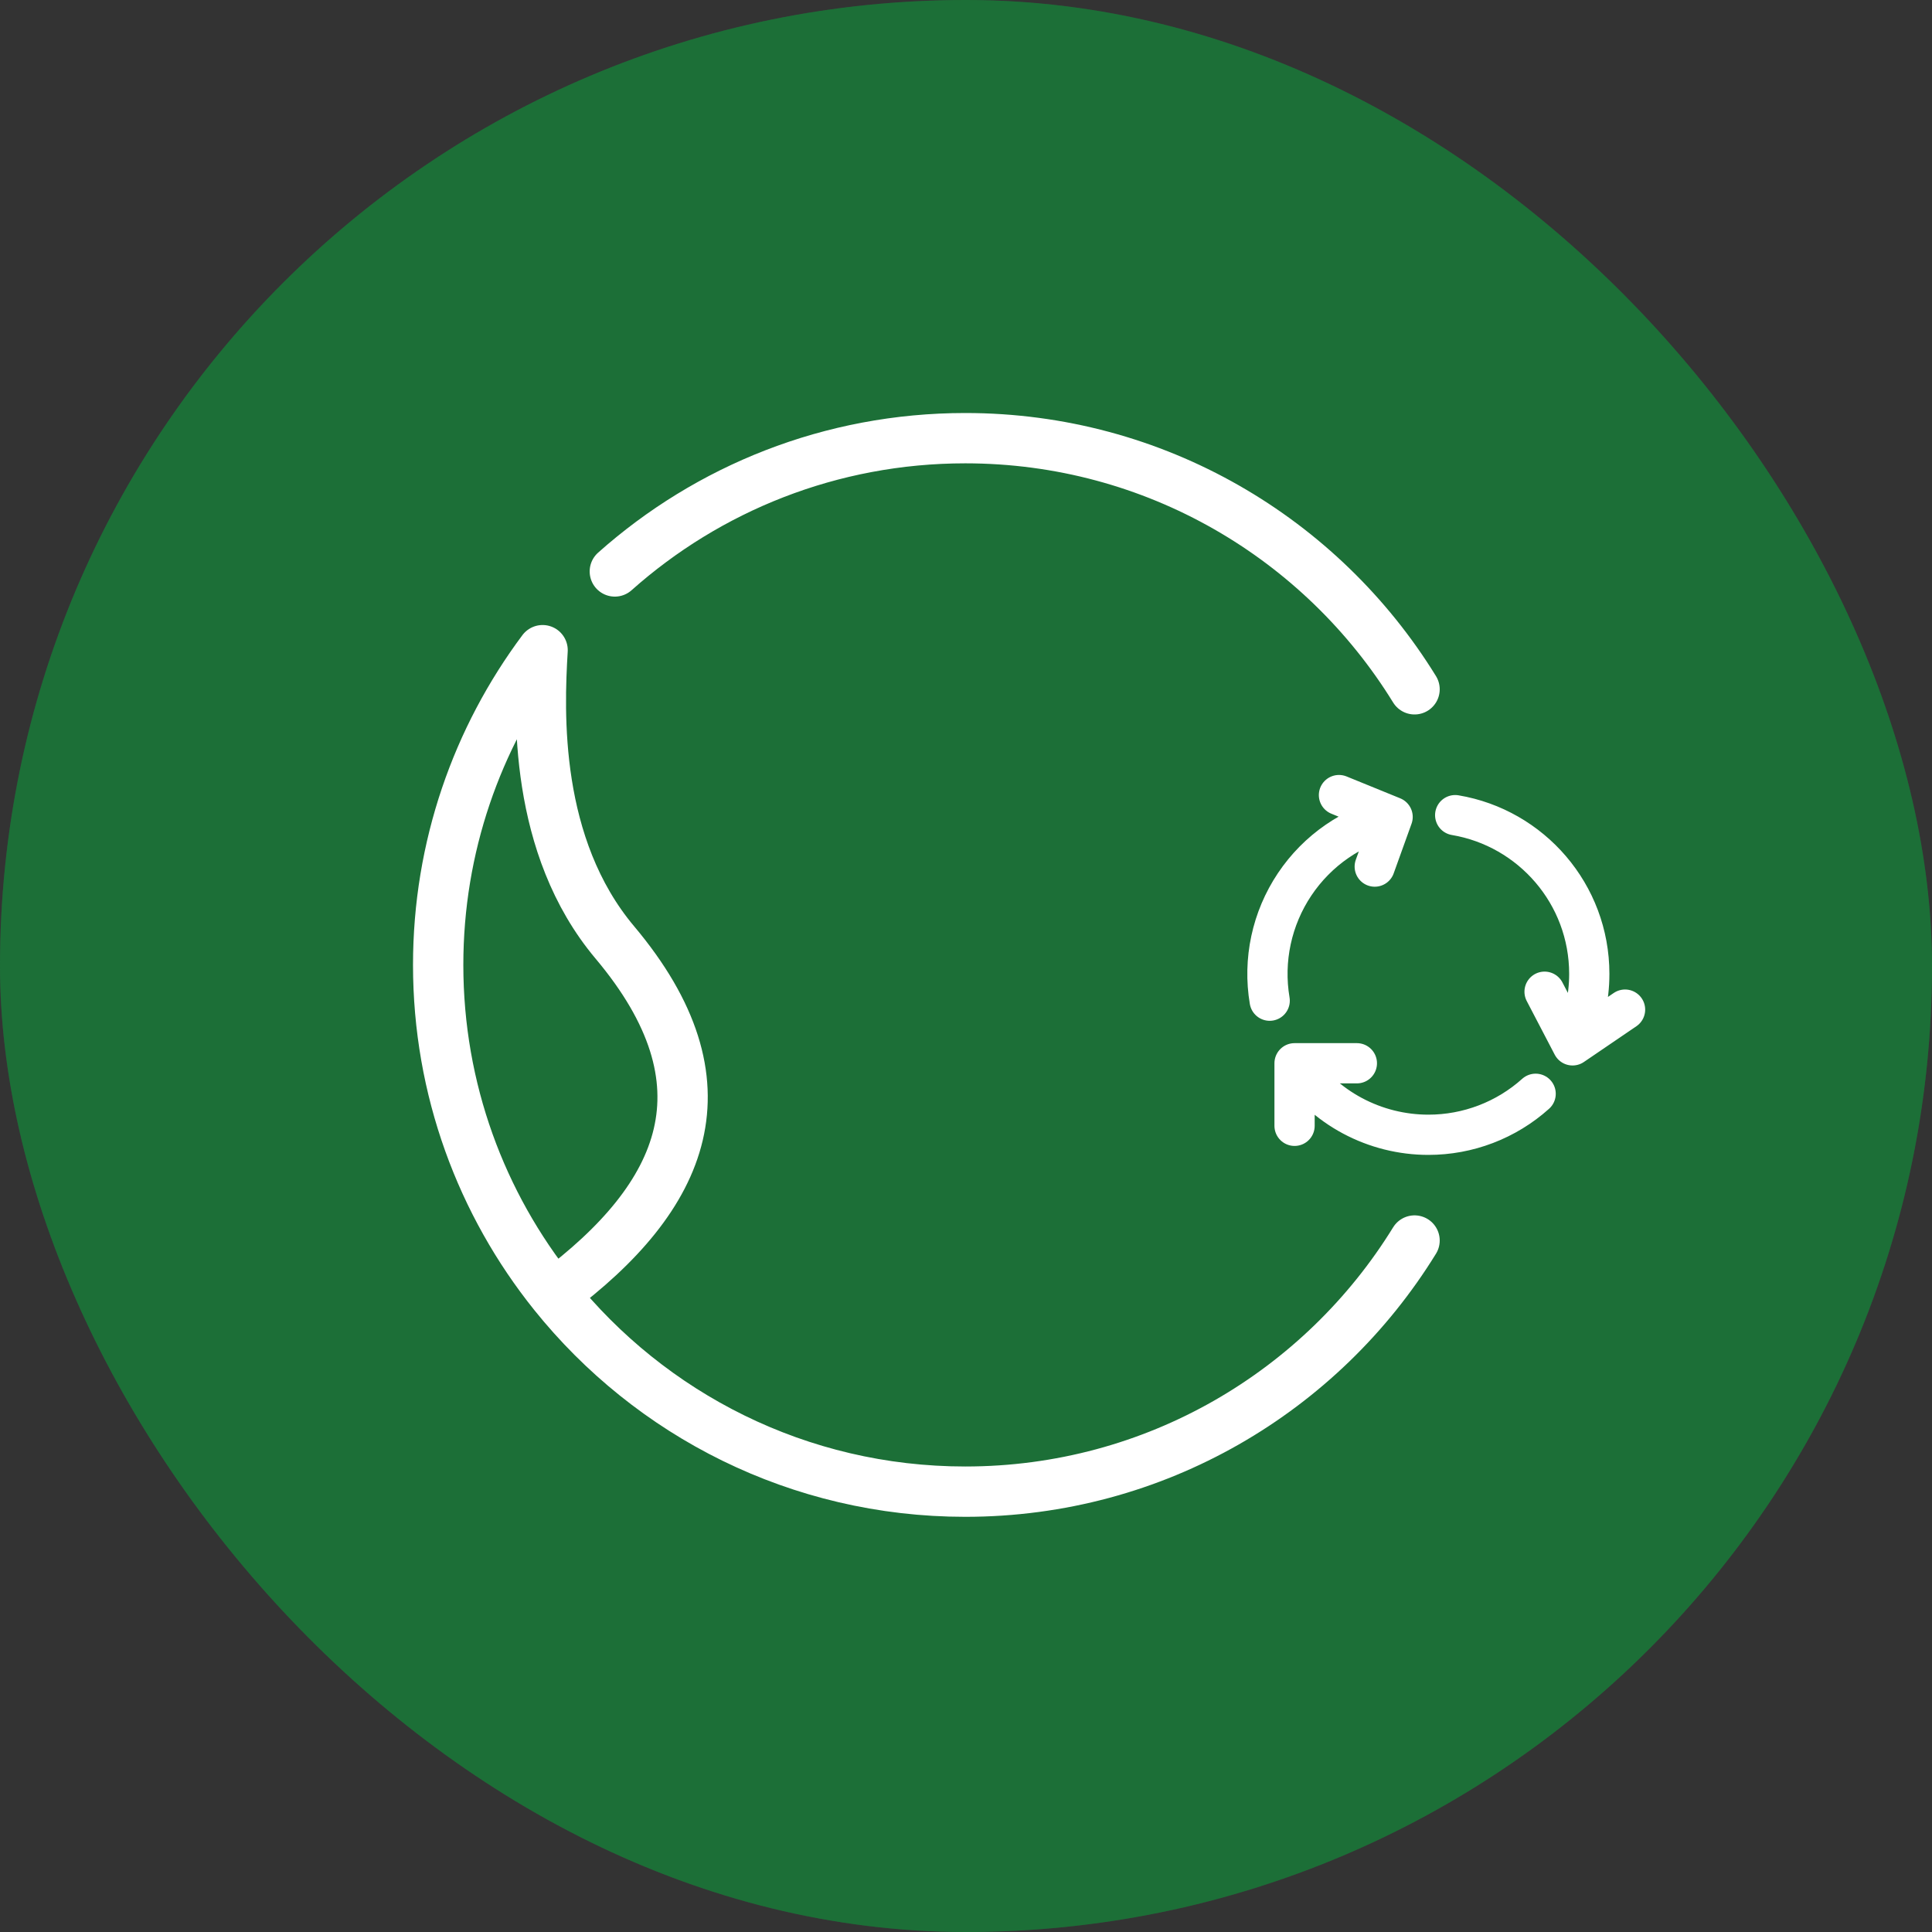 <svg width="64" height="64" viewBox="0 0 64 64" fill="none" xmlns="http://www.w3.org/2000/svg">
<rect x="0" y="0" width="64" height="64" fill="#333333" stroke="none"/>
<rect width="64" height="64" rx="32" fill="#238B45"/>
<rect width="64" height="64" rx="32" fill="black" fill-opacity="0.2"/>
<path d="M46.859 22.834C43.786 17.843 38.27 14.515 31.976 14.515C27.519 14.515 23.452 16.184 20.367 18.93M46.859 41.094C43.786 46.085 38.27 49.413 31.976 49.413C26.462 49.413 21.545 46.859 18.345 42.87M18.345 42.87C15.949 39.883 14.515 36.091 14.515 31.964C14.515 28.055 15.802 24.446 17.974 21.538C17.85 23.594 17.683 28.027 20.367 31.219C24.303 35.901 22.707 39.626 18.345 42.87Z" stroke="white" stroke-width="1.667" stroke-linecap="round" stroke-linejoin="round"/>
<path d="M46.132 27.062C44.805 27.365 43.643 28.164 42.886 29.296C42.129 30.427 41.833 31.806 42.06 33.149M46.132 27.062L44.355 26.338M46.132 27.062L45.54 28.707M52.093 34.629C52.459 33.893 52.648 33.082 52.647 32.26C52.647 29.619 50.726 27.427 48.205 27.003M52.093 34.629L53.832 33.445M52.093 34.629L51.166 32.852M42.884 35.222C43.371 35.951 44.03 36.549 44.803 36.962C45.577 37.375 46.44 37.591 47.317 37.591C48.628 37.592 49.894 37.109 50.87 36.233M42.884 35.222H44.948M42.884 35.222V37.294" stroke="white" stroke-width="1.333" stroke-linecap="round" stroke-linejoin="round"/>
</svg>

